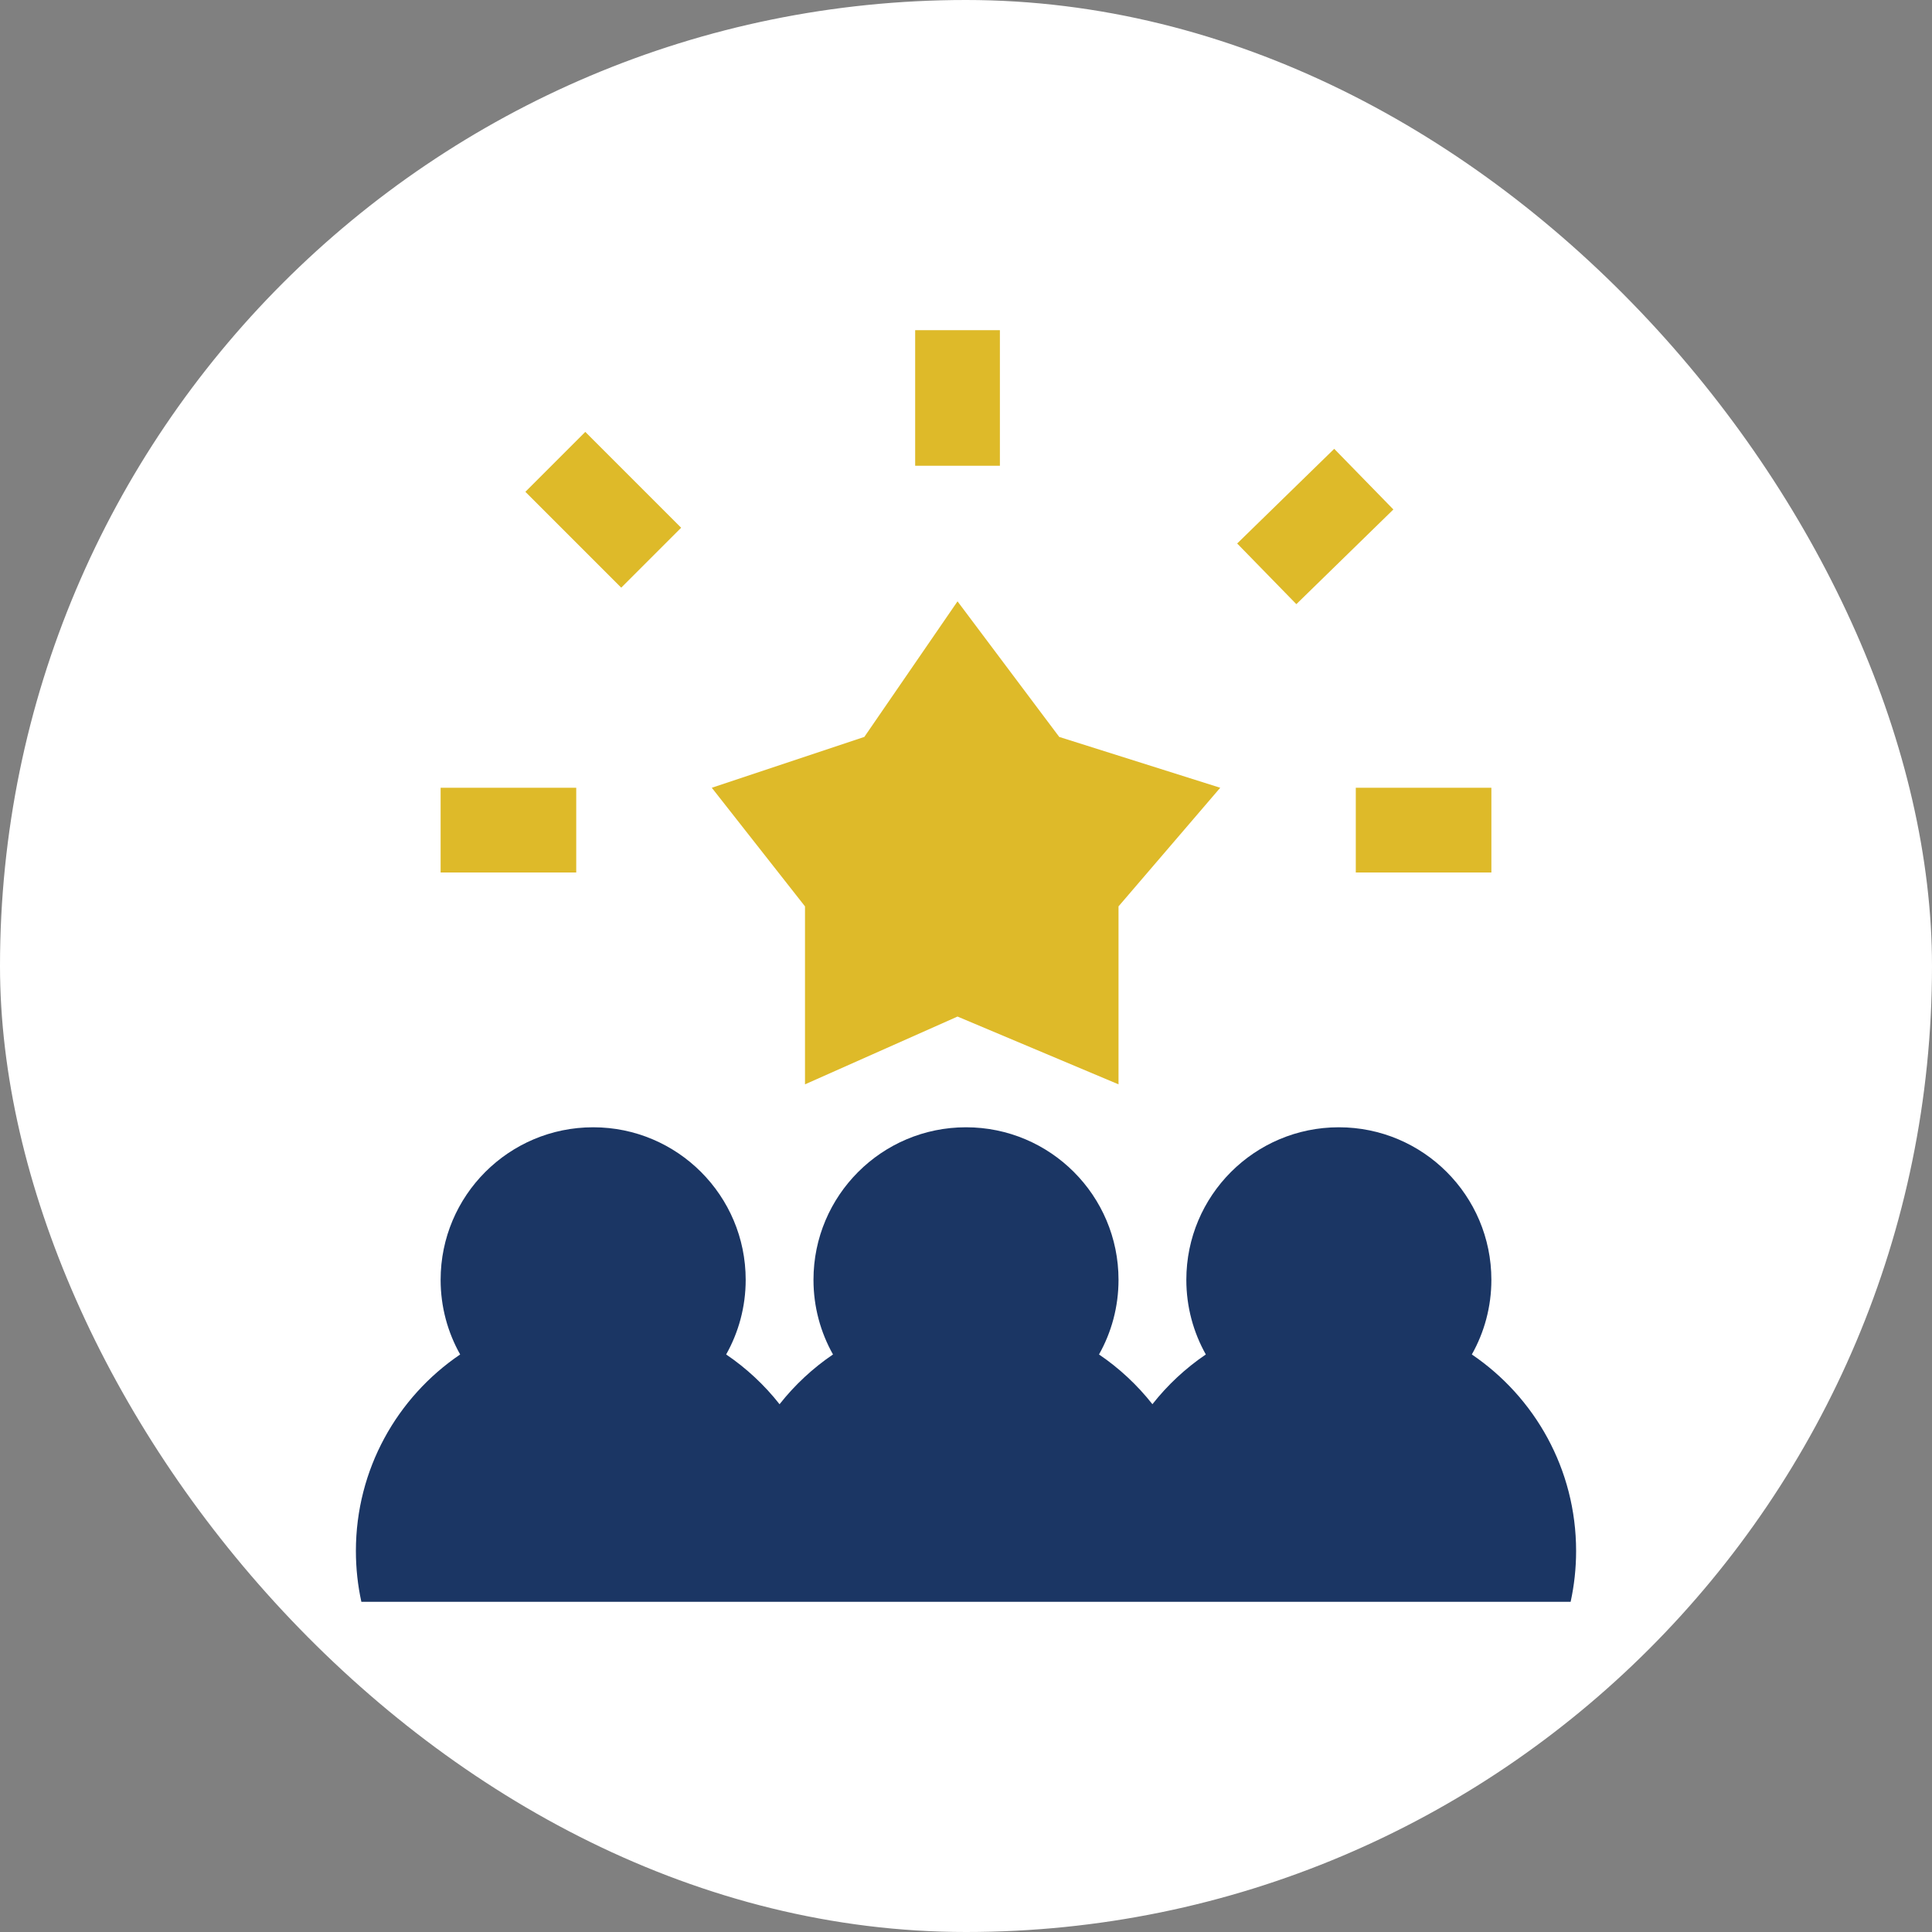 <?xml version="1.0" encoding="UTF-8"?> <svg xmlns="http://www.w3.org/2000/svg" width="90" height="90" viewBox="0 0 90 90" fill="none"><rect x="0" y="0" width="90" height="90" fill="#808080" stroke="none"/><rect width="90" height="90" rx="45" fill="white"></rect><path d="M49.343 34.329L56.843 36.697L52.105 42.223V50.513L44.605 47.355L37.5 50.513V42.223L33.158 36.697L40.264 34.329L44.605 28.013L49.343 34.329Z" fill="#DEBA29"></path><path d="M26.843 40.644H20.526V36.697H26.843V40.644Z" fill="#DEBA29"></path><path d="M69.474 40.644H63.158V36.697H69.474V40.644Z" fill="#DEBA29"></path><path d="M64.909 23.733L60.389 28.144L57.632 25.318L62.153 20.908L64.909 23.733Z" fill="#DEBA29"></path><path d="M31.73 24.584L28.939 27.375L24.474 22.91L27.265 20.119L31.73 24.584Z" fill="#DEBA29"></path><path d="M46.579 21.697H42.632V15.381H46.579V21.697Z" fill="#DEBA29"></path><path d="M62.368 52.513C66.292 52.513 69.474 55.694 69.474 59.619C69.474 60.882 69.143 62.068 68.564 63.096C71.495 65.084 73.421 68.442 73.421 72.251C73.421 73.063 73.333 73.856 73.166 74.619H16.834C16.667 73.856 16.579 73.063 16.579 72.251C16.579 68.442 18.505 65.084 21.436 63.096C20.857 62.068 20.526 60.882 20.526 59.619C20.526 55.694 23.708 52.513 27.632 52.513C31.556 52.513 34.737 55.695 34.737 59.619C34.737 60.882 34.405 62.068 33.827 63.096C34.771 63.736 35.611 64.519 36.315 65.414C37.02 64.519 37.86 63.737 38.804 63.096C38.226 62.068 37.895 60.882 37.895 59.619C37.895 55.695 41.076 52.513 45 52.513C48.924 52.513 52.105 55.694 52.105 59.619C52.105 60.882 51.775 62.068 51.196 63.096C52.14 63.736 52.979 64.519 53.684 65.413C54.388 64.519 55.228 63.736 56.172 63.096C55.594 62.068 55.264 60.882 55.264 59.619C55.264 55.695 58.444 52.513 62.368 52.513Z" fill="#1B3664"></path></svg> 